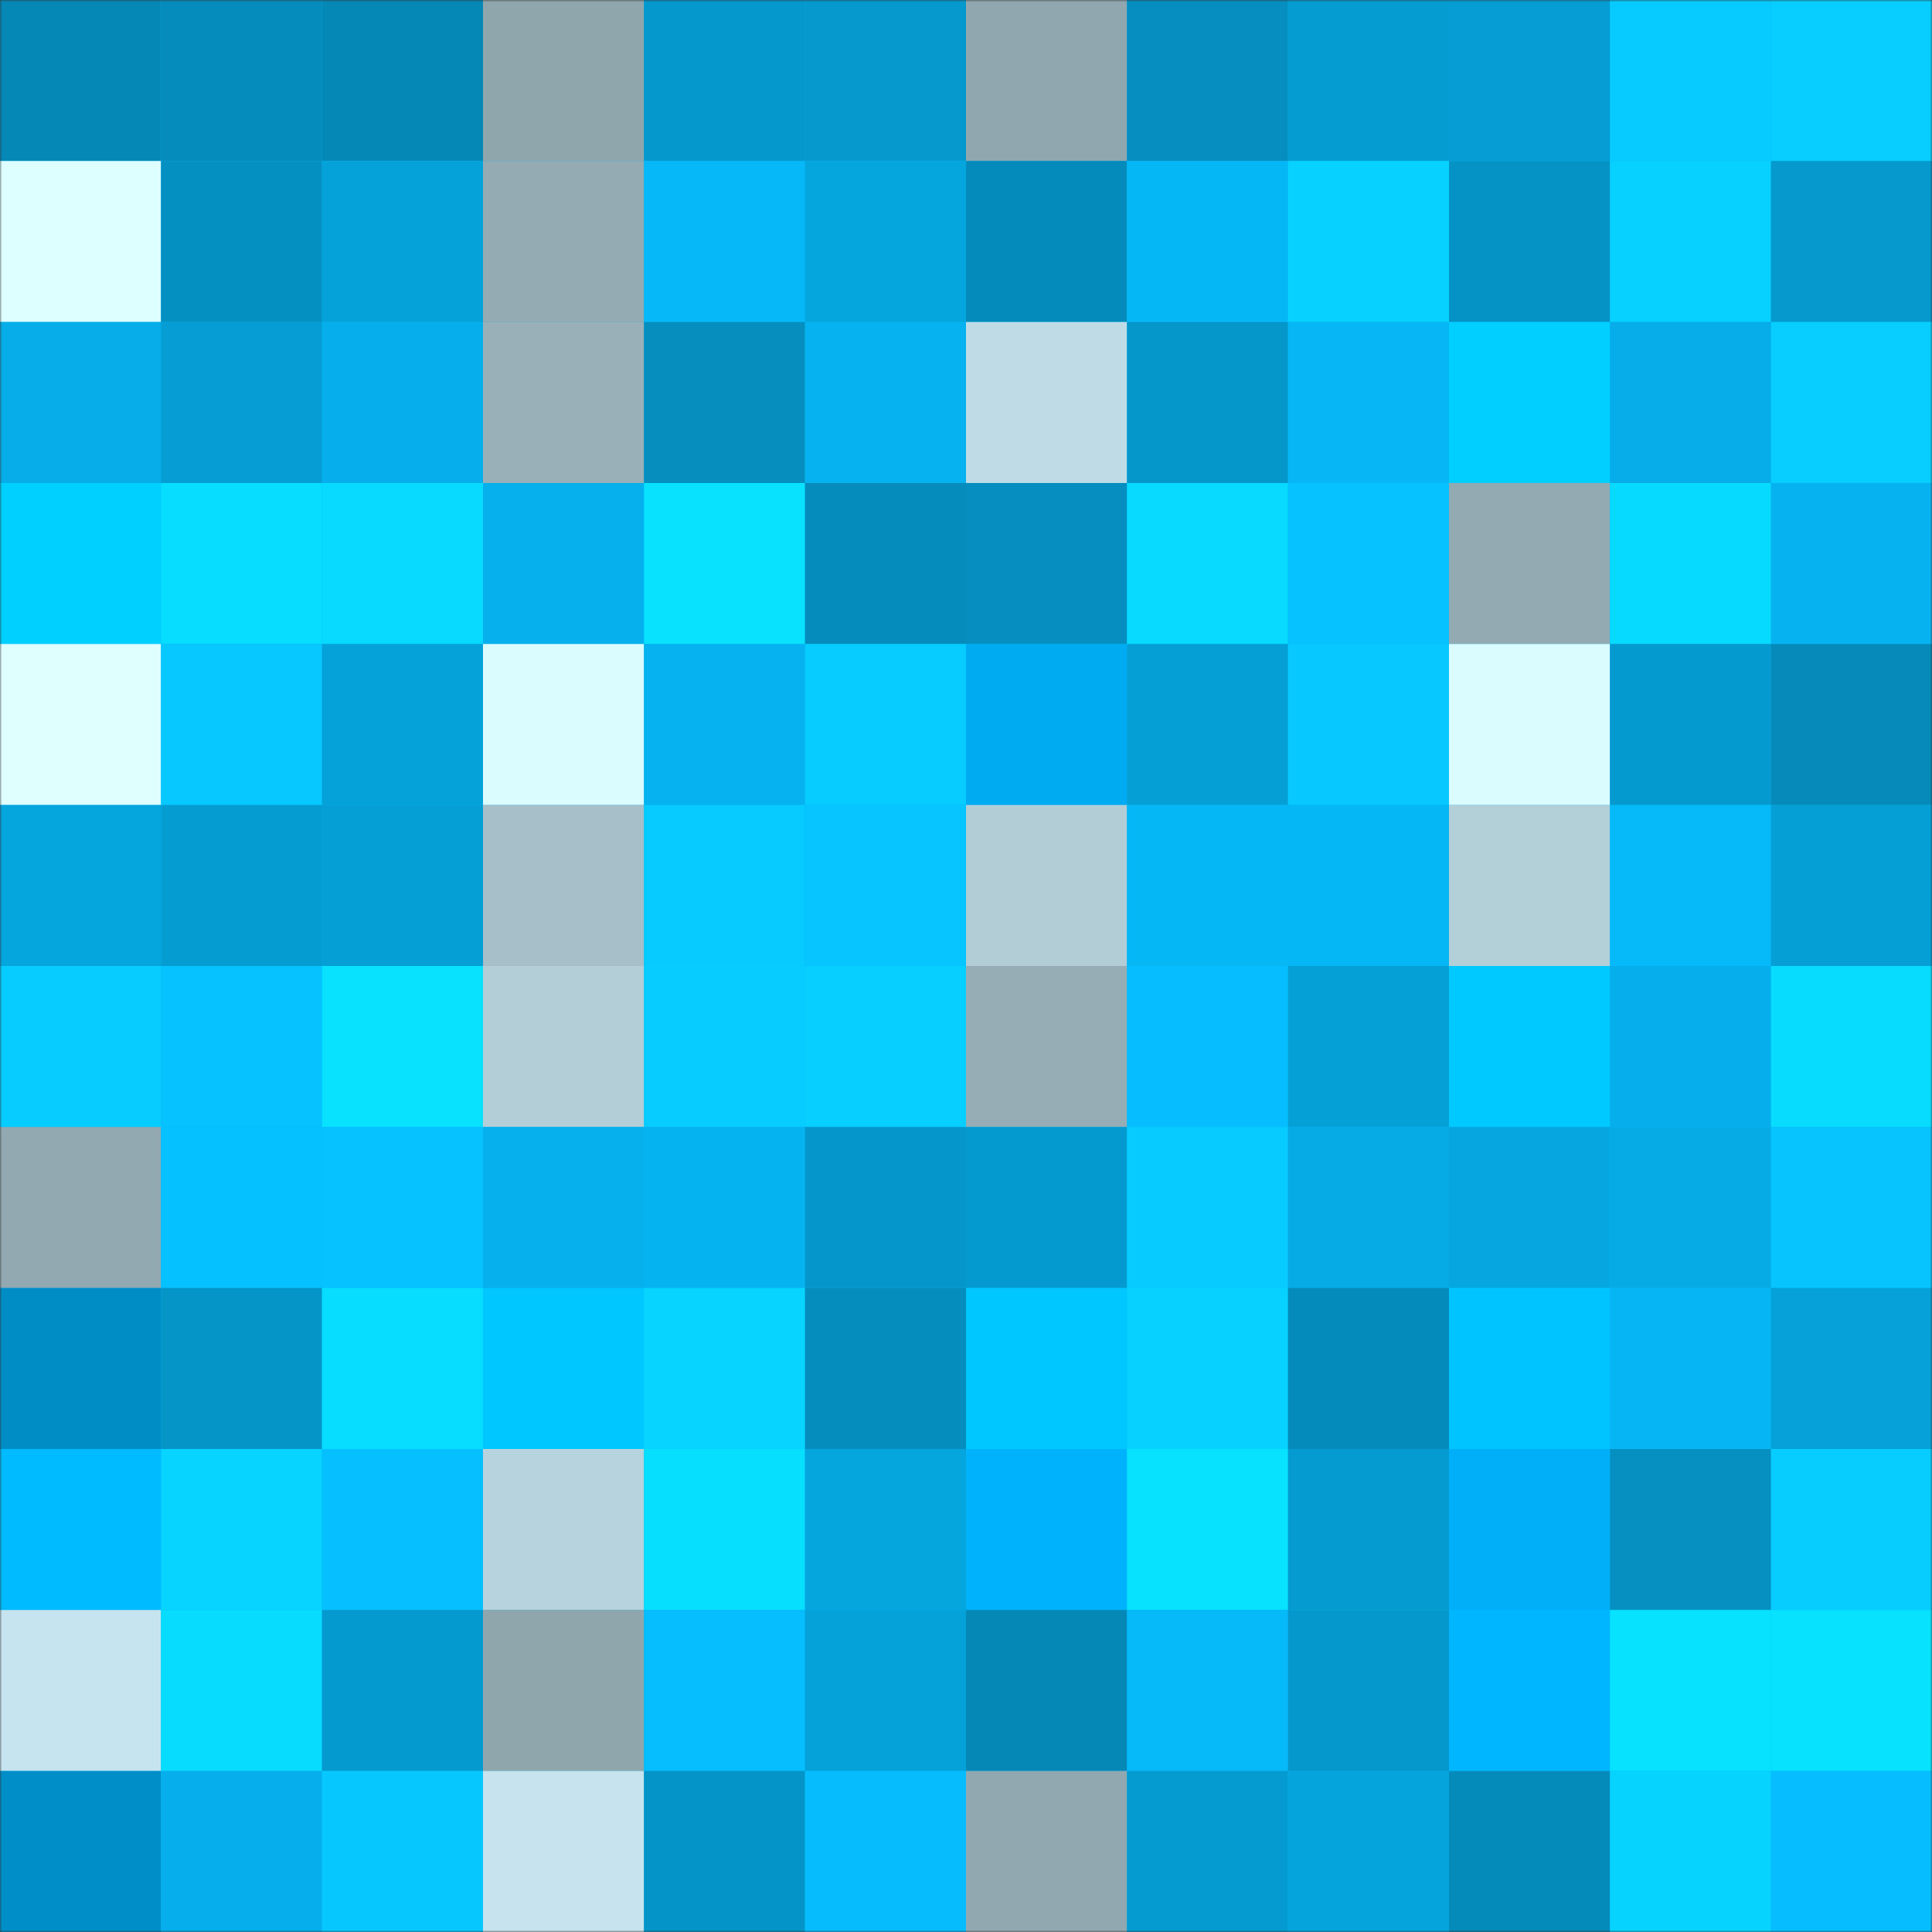 <svg viewBox="0 0 480 480" fill="none" role="img" xmlns="http://www.w3.org/2000/svg" width="240" height="240"><rect x="0" y="0" width="480" height="480" fill="#333333" stroke="none"/><mask id="668202753" maskUnits="userSpaceOnUse" x="0" y="0" width="480" height="480"><rect width="480" height="480" fill="#FFFFFF"></rect></mask><g mask="url(#668202753)"><rect width="480" height="480" fill="#06b5f3"></rect><rect x="0" y="0" width="40" height="40" fill="#0588b6"></rect><rect x="40" y="0" width="40" height="40" fill="#058cbc"></rect><rect x="80" y="0" width="40" height="40" fill="#0588b6"></rect><rect x="120" y="0" width="40" height="40" fill="#90a6ad"></rect><rect x="160" y="0" width="40" height="40" fill="#0598cc"></rect><rect x="200" y="0" width="40" height="40" fill="#0599cd"></rect><rect x="240" y="0" width="40" height="40" fill="#91a7af"></rect><rect x="280" y="0" width="40" height="40" fill="#058ebf"></rect><rect x="320" y="0" width="40" height="40" fill="#059cd1"></rect><rect x="360" y="0" width="40" height="40" fill="#059dd3"></rect><rect x="400" y="0" width="40" height="40" fill="#07cbff"></rect><rect x="440" y="0" width="40" height="40" fill="#07ceff"></rect><rect x="0" y="40" width="40" height="40" fill="#deffff"></rect><rect x="40" y="40" width="40" height="40" fill="#0590c2"></rect><rect x="80" y="40" width="40" height="40" fill="#05a2da"></rect><rect x="120" y="40" width="40" height="40" fill="#94abb3"></rect><rect x="160" y="40" width="40" height="40" fill="#06b8f7"></rect><rect x="200" y="40" width="40" height="40" fill="#05a6de"></rect><rect x="240" y="40" width="40" height="40" fill="#058bbb"></rect><rect x="280" y="40" width="40" height="40" fill="#06b7f6"></rect><rect x="320" y="40" width="40" height="40" fill="#07d2ff"></rect><rect x="360" y="40" width="40" height="40" fill="#0593c5"></rect><rect x="400" y="40" width="40" height="40" fill="#07d1ff"></rect><rect x="440" y="40" width="40" height="40" fill="#0599ce"></rect><rect x="0" y="80" width="40" height="40" fill="#06ade8"></rect><rect x="40" y="80" width="40" height="40" fill="#059dd3"></rect><rect x="80" y="80" width="40" height="40" fill="#06afeb"></rect><rect x="120" y="80" width="40" height="40" fill="#99b0b8"></rect><rect x="160" y="80" width="40" height="40" fill="#058ebe"></rect><rect x="200" y="80" width="40" height="40" fill="#06b2ef"></rect><rect x="240" y="80" width="40" height="40" fill="#bfdce6"></rect><rect x="280" y="80" width="40" height="40" fill="#0597ca"></rect><rect x="320" y="80" width="40" height="40" fill="#06b6f5"></rect><rect x="360" y="80" width="40" height="40" fill="#00cfff"></rect><rect x="400" y="80" width="40" height="40" fill="#06ade8"></rect><rect x="440" y="80" width="40" height="40" fill="#07ceff"></rect><rect x="0" y="120" width="40" height="40" fill="#00d0ff"></rect><rect x="40" y="120" width="40" height="40" fill="#07ddff"></rect><rect x="80" y="120" width="40" height="40" fill="#07d9ff"></rect><rect x="120" y="120" width="40" height="40" fill="#06b0ed"></rect><rect x="160" y="120" width="40" height="40" fill="#08e2ff"></rect><rect x="200" y="120" width="40" height="40" fill="#058cbc"></rect><rect x="240" y="120" width="40" height="40" fill="#058ebf"></rect><rect x="280" y="120" width="40" height="40" fill="#07d9ff"></rect><rect x="320" y="120" width="40" height="40" fill="#06c2ff"></rect><rect x="360" y="120" width="40" height="40" fill="#93aab2"></rect><rect x="400" y="120" width="40" height="40" fill="#07daff"></rect><rect x="440" y="120" width="40" height="40" fill="#06b3f0"></rect><rect x="0" y="160" width="40" height="40" fill="#dfffff"></rect><rect x="40" y="160" width="40" height="40" fill="#07c8ff"></rect><rect x="80" y="160" width="40" height="40" fill="#05a2da"></rect><rect x="120" y="160" width="40" height="40" fill="#dbfcff"></rect><rect x="160" y="160" width="40" height="40" fill="#06b3f0"></rect><rect x="200" y="160" width="40" height="40" fill="#07ccff"></rect><rect x="240" y="160" width="40" height="40" fill="#00abf2"></rect><rect x="280" y="160" width="40" height="40" fill="#059fd6"></rect><rect x="320" y="160" width="40" height="40" fill="#07c8ff"></rect><rect x="360" y="160" width="40" height="40" fill="#dbfcff"></rect><rect x="400" y="160" width="40" height="40" fill="#059acf"></rect><rect x="440" y="160" width="40" height="40" fill="#058ab9"></rect><rect x="0" y="200" width="40" height="40" fill="#05a5dd"></rect><rect x="40" y="200" width="40" height="40" fill="#059cd1"></rect><rect x="80" y="200" width="40" height="40" fill="#059fd5"></rect><rect x="120" y="200" width="40" height="40" fill="#a6bfc8"></rect><rect x="160" y="200" width="40" height="40" fill="#07cbff"></rect><rect x="200" y="200" width="40" height="40" fill="#07c5ff"></rect><rect x="240" y="200" width="40" height="40" fill="#b2cdd6"></rect><rect x="280" y="200" width="40" height="40" fill="#06b7f6"></rect><rect x="320" y="200" width="40" height="40" fill="#06b7f5"></rect><rect x="360" y="200" width="40" height="40" fill="#b3cfd8"></rect><rect x="400" y="200" width="40" height="40" fill="#06b9f8"></rect><rect x="440" y="200" width="40" height="40" fill="#059fd6"></rect><rect x="0" y="240" width="40" height="40" fill="#07ccff"></rect><rect x="40" y="240" width="40" height="40" fill="#06c2ff"></rect><rect x="80" y="240" width="40" height="40" fill="#08e2ff"></rect><rect x="120" y="240" width="40" height="40" fill="#b3ced7"></rect><rect x="160" y="240" width="40" height="40" fill="#07ccff"></rect><rect x="200" y="240" width="40" height="40" fill="#07cfff"></rect><rect x="240" y="240" width="40" height="40" fill="#96adb5"></rect><rect x="280" y="240" width="40" height="40" fill="#06beff"></rect><rect x="320" y="240" width="40" height="40" fill="#05a0d6"></rect><rect x="360" y="240" width="40" height="40" fill="#00c9ff"></rect><rect x="400" y="240" width="40" height="40" fill="#06afec"></rect><rect x="440" y="240" width="40" height="40" fill="#07dcff"></rect><rect x="0" y="280" width="40" height="40" fill="#93a9b1"></rect><rect x="40" y="280" width="40" height="40" fill="#06c1ff"></rect><rect x="80" y="280" width="40" height="40" fill="#06c2ff"></rect><rect x="120" y="280" width="40" height="40" fill="#06b0ed"></rect><rect x="160" y="280" width="40" height="40" fill="#06b3f1"></rect><rect x="200" y="280" width="40" height="40" fill="#0597cb"></rect><rect x="240" y="280" width="40" height="40" fill="#059acf"></rect><rect x="280" y="280" width="40" height="40" fill="#07cbff"></rect><rect x="320" y="280" width="40" height="40" fill="#06abe5"></rect><rect x="360" y="280" width="40" height="40" fill="#06a7e0"></rect><rect x="400" y="280" width="40" height="40" fill="#06abe5"></rect><rect x="440" y="280" width="40" height="40" fill="#07c4ff"></rect><rect x="0" y="320" width="40" height="40" fill="#008dc6"></rect><rect x="40" y="320" width="40" height="40" fill="#0595c7"></rect><rect x="80" y="320" width="40" height="40" fill="#07ddff"></rect><rect x="120" y="320" width="40" height="40" fill="#00c7ff"></rect><rect x="160" y="320" width="40" height="40" fill="#07d5ff"></rect><rect x="200" y="320" width="40" height="40" fill="#058dbe"></rect><rect x="240" y="320" width="40" height="40" fill="#00c7ff"></rect><rect x="280" y="320" width="40" height="40" fill="#07d2ff"></rect><rect x="320" y="320" width="40" height="40" fill="#058bbb"></rect><rect x="360" y="320" width="40" height="40" fill="#00c4ff"></rect><rect x="400" y="320" width="40" height="40" fill="#06b6f4"></rect><rect x="440" y="320" width="40" height="40" fill="#05a1d8"></rect><rect x="0" y="360" width="40" height="40" fill="#00bbff"></rect><rect x="40" y="360" width="40" height="40" fill="#07d4ff"></rect><rect x="80" y="360" width="40" height="40" fill="#06bfff"></rect><rect x="120" y="360" width="40" height="40" fill="#b7d3dd"></rect><rect x="160" y="360" width="40" height="40" fill="#07dfff"></rect><rect x="200" y="360" width="40" height="40" fill="#05a6de"></rect><rect x="240" y="360" width="40" height="40" fill="#00b2fb"></rect><rect x="280" y="360" width="40" height="40" fill="#07e2ff"></rect><rect x="320" y="360" width="40" height="40" fill="#059bd0"></rect><rect x="360" y="360" width="40" height="40" fill="#00aff7"></rect><rect x="400" y="360" width="40" height="40" fill="#0590c1"></rect><rect x="440" y="360" width="40" height="40" fill="#07cdff"></rect><rect x="0" y="400" width="40" height="40" fill="#c6e4ef"></rect><rect x="40" y="400" width="40" height="40" fill="#07dcff"></rect><rect x="80" y="400" width="40" height="40" fill="#059acf"></rect><rect x="120" y="400" width="40" height="40" fill="#90a6ad"></rect><rect x="160" y="400" width="40" height="40" fill="#06bdfd"></rect><rect x="200" y="400" width="40" height="40" fill="#05a1d9"></rect><rect x="240" y="400" width="40" height="40" fill="#0588b6"></rect><rect x="280" y="400" width="40" height="40" fill="#06b9f8"></rect><rect x="320" y="400" width="40" height="40" fill="#0598cc"></rect><rect x="360" y="400" width="40" height="40" fill="#00b6ff"></rect><rect x="400" y="400" width="40" height="40" fill="#07e2ff"></rect><rect x="440" y="400" width="40" height="40" fill="#07e2ff"></rect><rect x="0" y="440" width="40" height="40" fill="#008ec8"></rect><rect x="40" y="440" width="40" height="40" fill="#06afec"></rect><rect x="80" y="440" width="40" height="40" fill="#07c7ff"></rect><rect x="120" y="440" width="40" height="40" fill="#c6e3ee"></rect><rect x="160" y="440" width="40" height="40" fill="#0594c7"></rect><rect x="200" y="440" width="40" height="40" fill="#06bcfd"></rect><rect x="240" y="440" width="40" height="40" fill="#92a8b0"></rect><rect x="280" y="440" width="40" height="40" fill="#059bd0"></rect><rect x="320" y="440" width="40" height="40" fill="#05a4dd"></rect><rect x="360" y="440" width="40" height="40" fill="#058bba"></rect><rect x="400" y="440" width="40" height="40" fill="#07d3ff"></rect><rect x="440" y="440" width="40" height="40" fill="#06beff"></rect></g></svg>